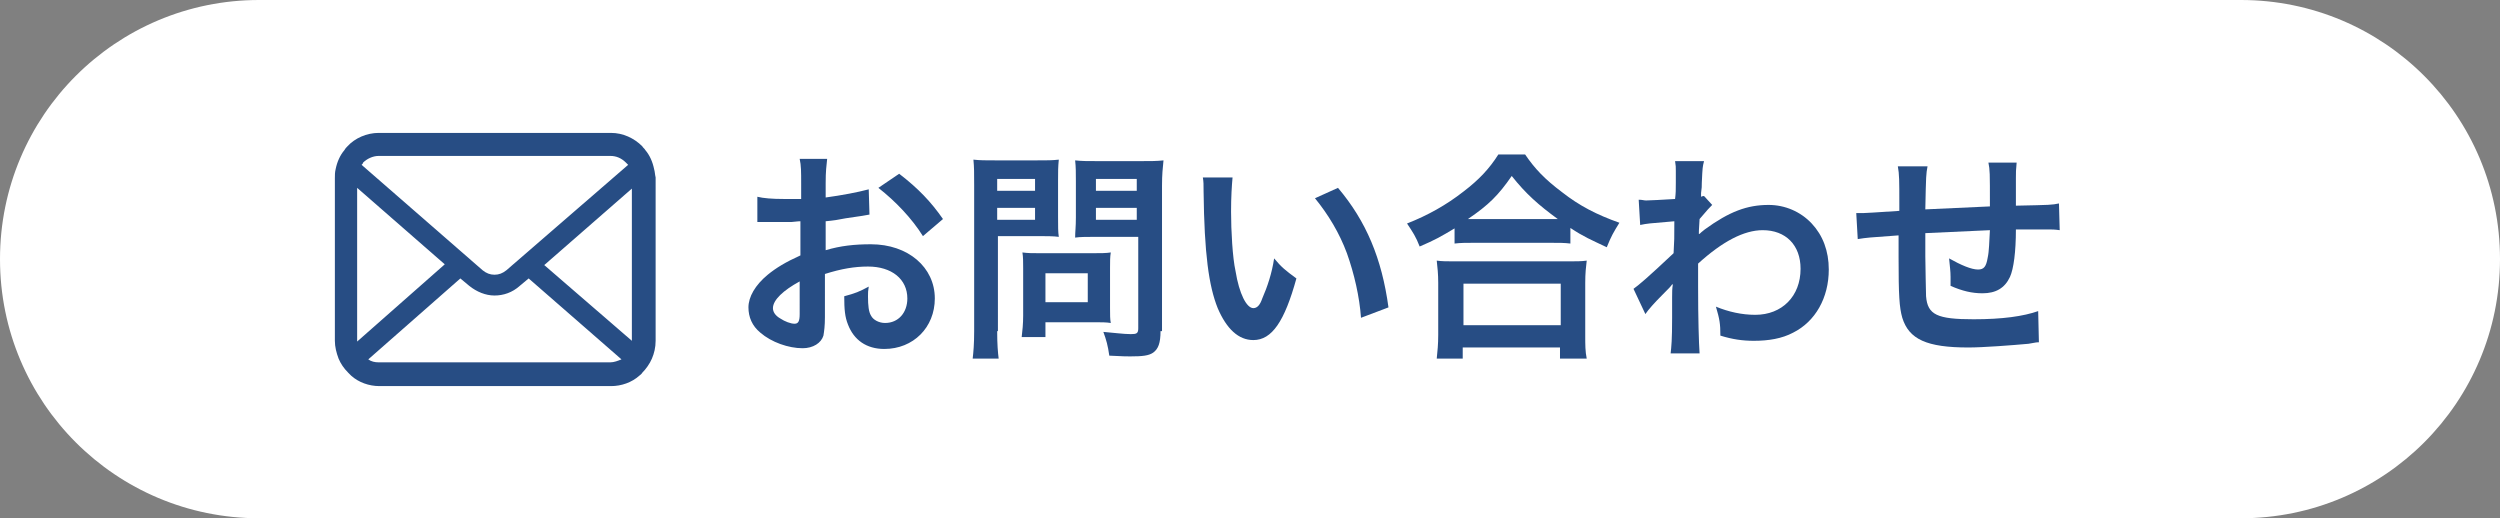<?xml version="1.0" encoding="utf-8"?>
<!-- Generator: Adobe Illustrator 27.4.1, SVG Export Plug-In . SVG Version: 6.00 Build 0)  -->
<svg version="1.1" xmlns="http://www.w3.org/2000/svg" xmlns:xlink="http://www.w3.org/1999/xlink" x="0px" y="0px"
	 viewBox="0 0 336.7 69.8" style="enable-background:new 0 0 336.7 69.8;" xml:space="preserve">
<rect x="0" y="0" width="336.7" height="69.8" fill="#808080" stroke="none"/>
<style type="text/css">
	.st0{fill:#FFFFFF;}
	.st1{fill:#274D84;}
</style>
<g id="レイヤー_1">
</g>
<g id="レイヤー_5">
	<g>
		<path class="st0" d="M301.8,69.8H34.9C15.6,69.8,0,54.2,0,34.9v0C0,15.6,15.6,0,34.9,0l266.9,0c19.3,0,34.9,15.6,34.9,34.9v0
			C336.7,54.2,321.1,69.8,301.8,69.8z"/>
		<g>
			<g>
				<path class="st1" d="M111.1,42.7c0,1.2-0.1,1.9-0.2,2.5c-0.3,1-1.4,1.7-2.8,1.7c-1.9,0-4.2-0.8-5.7-2.1
					c-1.1-0.9-1.6-2.1-1.6-3.4c0-1.4,0.9-3,2.6-4.4c1.1-0.9,2.4-1.7,4.4-2.6l0-4.6c-0.2,0-0.2,0-1.2,0.1c-0.5,0-0.9,0-1.6,0
					c-0.4,0-1.3,0-1.6,0c-0.4,0-0.7,0-0.8,0c-0.1,0-0.4,0-0.6,0l0-3.4c0.8,0.2,2,0.3,3.6,0.3c0.3,0,0.6,0,1.1,0c0.7,0,0.9,0,1.2,0
					v-2c0-1.7,0-2.5-0.2-3.4h3.7c-0.1,1-0.2,1.6-0.2,3.3v1.9c2.2-0.3,4.3-0.7,5.8-1.1l0.1,3.4c-0.5,0.1-1.1,0.2-3.2,0.5
					c-1,0.2-1.6,0.3-2.7,0.4v3.9c2-0.6,3.9-0.8,6.1-0.8c5,0,8.6,3.1,8.6,7.3c0,3.9-2.9,6.8-6.8,6.8c-2.4,0-4.1-1.2-4.9-3.3
					c-0.4-1-0.5-2-0.5-3.8c1.5-0.4,2-0.6,3.3-1.3c-0.1,0.6-0.1,0.8-0.1,1.3c0,1.3,0.1,2.1,0.4,2.6c0.3,0.6,1.1,1,1.9,1
					c1.8,0,3-1.4,3-3.3c0-2.6-2.1-4.3-5.3-4.3c-1.8,0-3.6,0.3-5.8,1L111.1,42.7z M107.7,37.9c-2.2,1.2-3.6,2.5-3.6,3.6
					c0,0.5,0.3,1,1,1.4c0.6,0.4,1.4,0.7,1.9,0.7c0.5,0,0.7-0.3,0.7-1.3V37.9z M124.3,31.8c-1.5-2.4-3.7-4.7-6-6.5l2.8-1.9
					c2.6,2,4.3,3.8,5.9,6.1L124.3,31.8z"/>
				<path class="st1" d="M134.3,44.6c0,1.8,0.1,2.9,0.2,3.7H131c0.1-0.9,0.2-1.9,0.2-3.7V24.9c0-1.6,0-2.4-0.1-3.4
					c0.9,0.1,1.6,0.1,3.1,0.1h5.3c1.6,0,2.2,0,3.1-0.1c-0.1,1-0.1,1.6-0.1,2.8v4.9c0,1.4,0,2,0.1,2.7c-0.7-0.1-1.8-0.1-2.8-0.1h-5.4
					V44.6z M134.3,25.7h5.1v-1.6h-5.1V25.7z M134.3,29.6h5.1V28h-5.1V29.6z M149.5,41.5c0,0.9,0,1.5,0.1,2c-0.6-0.1-1.3-0.1-2.1-0.1
					h-6.7v2h-3.2c0.1-0.8,0.2-1.8,0.2-2.9v-6.4c0-0.8,0-1.5-0.1-2.1c0.7,0.1,1.4,0.1,2.2,0.1h7.4c0.9,0,1.7,0,2.3-0.1
					c-0.1,0.6-0.1,1.2-0.1,2.1V41.5z M140.8,40.7h5.7v-3.9h-5.7V40.7z M156.3,44.6c0,1.6-0.3,2.4-1,2.9c-0.6,0.4-1.4,0.5-3.1,0.5
					c-0.5,0-0.8,0-2.8-0.1c-0.2-1.4-0.4-2.1-0.8-3.2c1.3,0.1,2.7,0.3,3.7,0.3c0.8,0,1-0.1,1-0.8V31.9h-5.8c-1,0-2.1,0-2.7,0.1
					c0-0.8,0.1-1.4,0.1-2.7v-4.9c0-1.1,0-1.9-0.1-2.8c0.9,0.1,1.6,0.1,3.1,0.1h5.7c1.4,0,2.2,0,3.1-0.1c-0.1,1-0.2,1.9-0.2,3.4V44.6
					z M147.6,25.7h5.5v-1.6h-5.5V25.7z M147.6,29.6h5.5V28h-5.5V29.6z"/>
				<path class="st1" d="M166,23.9c-0.1,1.1-0.2,2.6-0.2,4.6c0,2.6,0.2,6.2,0.6,8c0.5,3.1,1.5,5,2.4,5c0.5,0,0.9-0.4,1.2-1.3
					c0.7-1.6,1.3-3.4,1.6-5.4c1,1.2,1.5,1.6,3,2.7c-1.6,5.8-3.3,8.3-5.8,8.3c-2,0-3.6-1.5-4.8-4.3c-1.2-3-1.8-7.3-1.9-15.7
					c0-1,0-1.3-0.1-1.9H166z M180.2,25.3c3.8,4.5,5.9,9.5,6.8,16.1l-3.7,1.4c-0.2-2.8-0.9-5.9-1.9-8.7c-1-2.7-2.5-5.2-4.3-7.4
					L180.2,25.3z"/>
				<path class="st1" d="M196,30.7c-2,1.2-2.7,1.6-4.8,2.5c-0.5-1.3-0.9-1.9-1.7-3.1c2.8-1.1,5.3-2.5,7.6-4.3c2.1-1.6,3.5-3.1,4.7-5
					h3.6c1.3,1.9,2.6,3.3,5,5.1c2.3,1.8,4.6,3,7.7,4.1c-0.8,1.3-1.1,1.8-1.7,3.3c-2.1-1-3.1-1.4-4.9-2.6v2.1
					c-0.8-0.1-1.5-0.1-2.7-0.1h-10.3c-1,0-1.8,0-2.6,0.1V30.7z M193.5,48.3c0.1-1,0.2-1.9,0.2-3.2v-7c0-1.2-0.1-2.1-0.2-3
					c0.7,0.1,1.4,0.1,2.6,0.1h15c1.2,0,1.9,0,2.6-0.1c-0.1,0.8-0.2,1.7-0.2,3v7c0,1.4,0,2.2,0.2,3.2h-3.6v-1.5h-13.1v1.5H193.5z
					 M197.1,43.8h13.1v-5.6h-13.1V43.8z M208.8,29.5c0.4,0,0.5,0,1,0c-2.6-1.9-4.3-3.4-6.2-5.8c-1.8,2.6-3.1,3.9-5.9,5.8
					c0.4,0,0.5,0,0.8,0H208.8z"/>
				<path class="st1" d="M220,38.9c0.7-0.5,1.9-1.5,5.4-4.8c0.1-1.8,0.1-1.9,0.1-4.3c-3.6,0.3-3.6,0.3-4.6,0.5l-0.2-3.4
					c0.5,0,0.7,0.1,1,0.1c0.5,0,2.2-0.1,3.9-0.2c0.1-0.8,0.1-1.2,0.1-2.2c0-0.6,0-1,0-1.3c0-0.1,0-0.3,0-0.3c0-0.5,0-0.7-0.1-1.3
					l3.9,0c-0.2,0.8-0.2,0.8-0.3,2.9c0,0.6,0,0.6-0.1,1.4c0,0.2,0,0.2,0,0.5c0.2-0.1,0.3-0.1,0.4-0.1l1.1,1.2
					c-0.4,0.4-0.6,0.6-1.7,1.9c-0.1,1.3-0.1,2-0.1,2l0.1,0c0.1-0.1,0.3-0.3,0.7-0.6c3.3-2.4,5.7-3.3,8.6-3.3c2.2,0,4.3,0.9,5.8,2.5
					c1.5,1.6,2.3,3.7,2.3,6.2c0,3.8-1.8,7-4.8,8.5c-1.5,0.8-3.3,1.1-5.3,1.1c-1.5,0-2.9-0.2-4.5-0.7c0-1.6-0.1-2.2-0.6-3.9
					c1.7,0.7,3.5,1.1,5.3,1.1c3.6,0,6.1-2.5,6.1-6.2c0-3.2-2-5.2-5.1-5.2c-2.5,0-5.4,1.5-8.7,4.5l0,3.1c0,4.3,0.1,7.6,0.2,9h-3.9
					c0.1-0.9,0.2-1.8,0.2-4.8v-2.7c0-0.8,0-1.2,0.1-1.8h-0.1c-0.2,0.3-0.4,0.5-1.3,1.4c-1.1,1.1-1.9,2-2.3,2.6L220,38.9z"/>
				<path class="st1" d="M274.6,46.1c-0.3,0-0.3,0-1.4,0.2c-2.2,0.2-6.1,0.5-8.1,0.5c-5.6,0-8-1.1-8.9-4c-0.4-1.4-0.5-3-0.5-8.2
					c0-0.5,0-0.6,0-2.9c-4.2,0.3-4.2,0.3-5.5,0.5l-0.2-3.5c0.4,0,0.7,0,0.9,0c0.3,0,1.9-0.1,4.9-0.3c0-0.5,0-0.8,0-0.9
					c0-3.2,0-4-0.2-5.1h4c-0.2,1.1-0.2,1.1-0.3,5.8c4.2-0.2,4.2-0.2,8.7-0.4c0-4.8,0-4.8-0.2-5.9h3.8c-0.1,1-0.1,1.3-0.1,2.1v1.9
					c0,0.5,0,0.7,0,0.9c0,0.4,0,0.6,0,0.6s0,0.2,0,0.3c4.8-0.1,4.8-0.1,5.8-0.3l0.1,3.6c-0.7-0.1-1-0.1-1.7-0.1c-1.1,0-2.8,0-4.2,0
					c0,3-0.3,5.3-0.8,6.4c-0.7,1.5-1.9,2.2-3.7,2.2c-1.4,0-2.7-0.3-4.3-1c0-0.6,0-0.8,0-1.2c0-0.8-0.1-1.4-0.2-2.5
					c1.6,0.9,3,1.5,3.9,1.5c0.8,0,1.1-0.4,1.3-1.6c0.2-0.9,0.2-2.1,0.3-3.7c-4.6,0.2-4.6,0.2-8.7,0.4c0,0.4,0,0.4,0,0.8
					c0,0.1,0,0.1,0,1.7c0,0.2,0,0.5,0,0.6c0,1.6,0.1,4.8,0.1,5.4c0.2,2.5,1.5,3.1,6.4,3.1c3.9,0,6.7-0.4,8.7-1.1L274.6,46.1z"/>
			</g>
			<g>
				<path class="st1" d="M88.1,22.8c-0.2-1-0.6-1.9-1.2-2.6c-0.1-0.2-0.3-0.3-0.4-0.5c-1.1-1.1-2.6-1.8-4.2-1.8H51
					c-1.6,0-3.2,0.7-4.2,1.8c-0.1,0.1-0.3,0.3-0.4,0.5c-0.6,0.7-1,1.6-1.2,2.6c-0.1,0.4-0.1,0.8-0.1,1.2v21.9c0,0.8,0.2,1.6,0.5,2.4
					c0.3,0.7,0.7,1.3,1.3,1.9c0.1,0.1,0.3,0.3,0.4,0.4c1,0.9,2.4,1.4,3.8,1.4h31.2c1.4,0,2.8-0.5,3.8-1.4c0.1-0.1,0.3-0.2,0.4-0.4
					c0.5-0.5,1-1.2,1.3-1.9v0c0.3-0.7,0.5-1.5,0.5-2.4V23.9C88.2,23.5,88.2,23.1,88.1,22.8z M48.9,21.9c0.5-0.5,1.3-0.9,2.1-0.9
					h31.2c0.8,0,1.5,0.3,2.1,0.9c0.1,0.1,0.2,0.2,0.3,0.3L68.2,36.4c-0.5,0.4-1,0.6-1.6,0.6c-0.6,0-1.1-0.2-1.6-0.6L48.7,22.2
					C48.8,22.1,48.9,22,48.9,21.9z M48.1,45.8V25.3l11.8,10.3L48.1,46C48.1,45.9,48.1,45.9,48.1,45.8z M82.2,48.8H51
					c-0.5,0-1-0.1-1.4-0.4L62,37.5l1.2,1c1,0.8,2.2,1.3,3.4,1.3c1.2,0,2.4-0.4,3.4-1.3l1.2-1l12.5,10.9
					C83.2,48.6,82.7,48.8,82.2,48.8z M85.1,45.8c0,0,0,0.1,0,0.1L73.3,35.7l11.8-10.3V45.8z"/>
			</g>
		</g>
	</g>
</g>
</svg>
